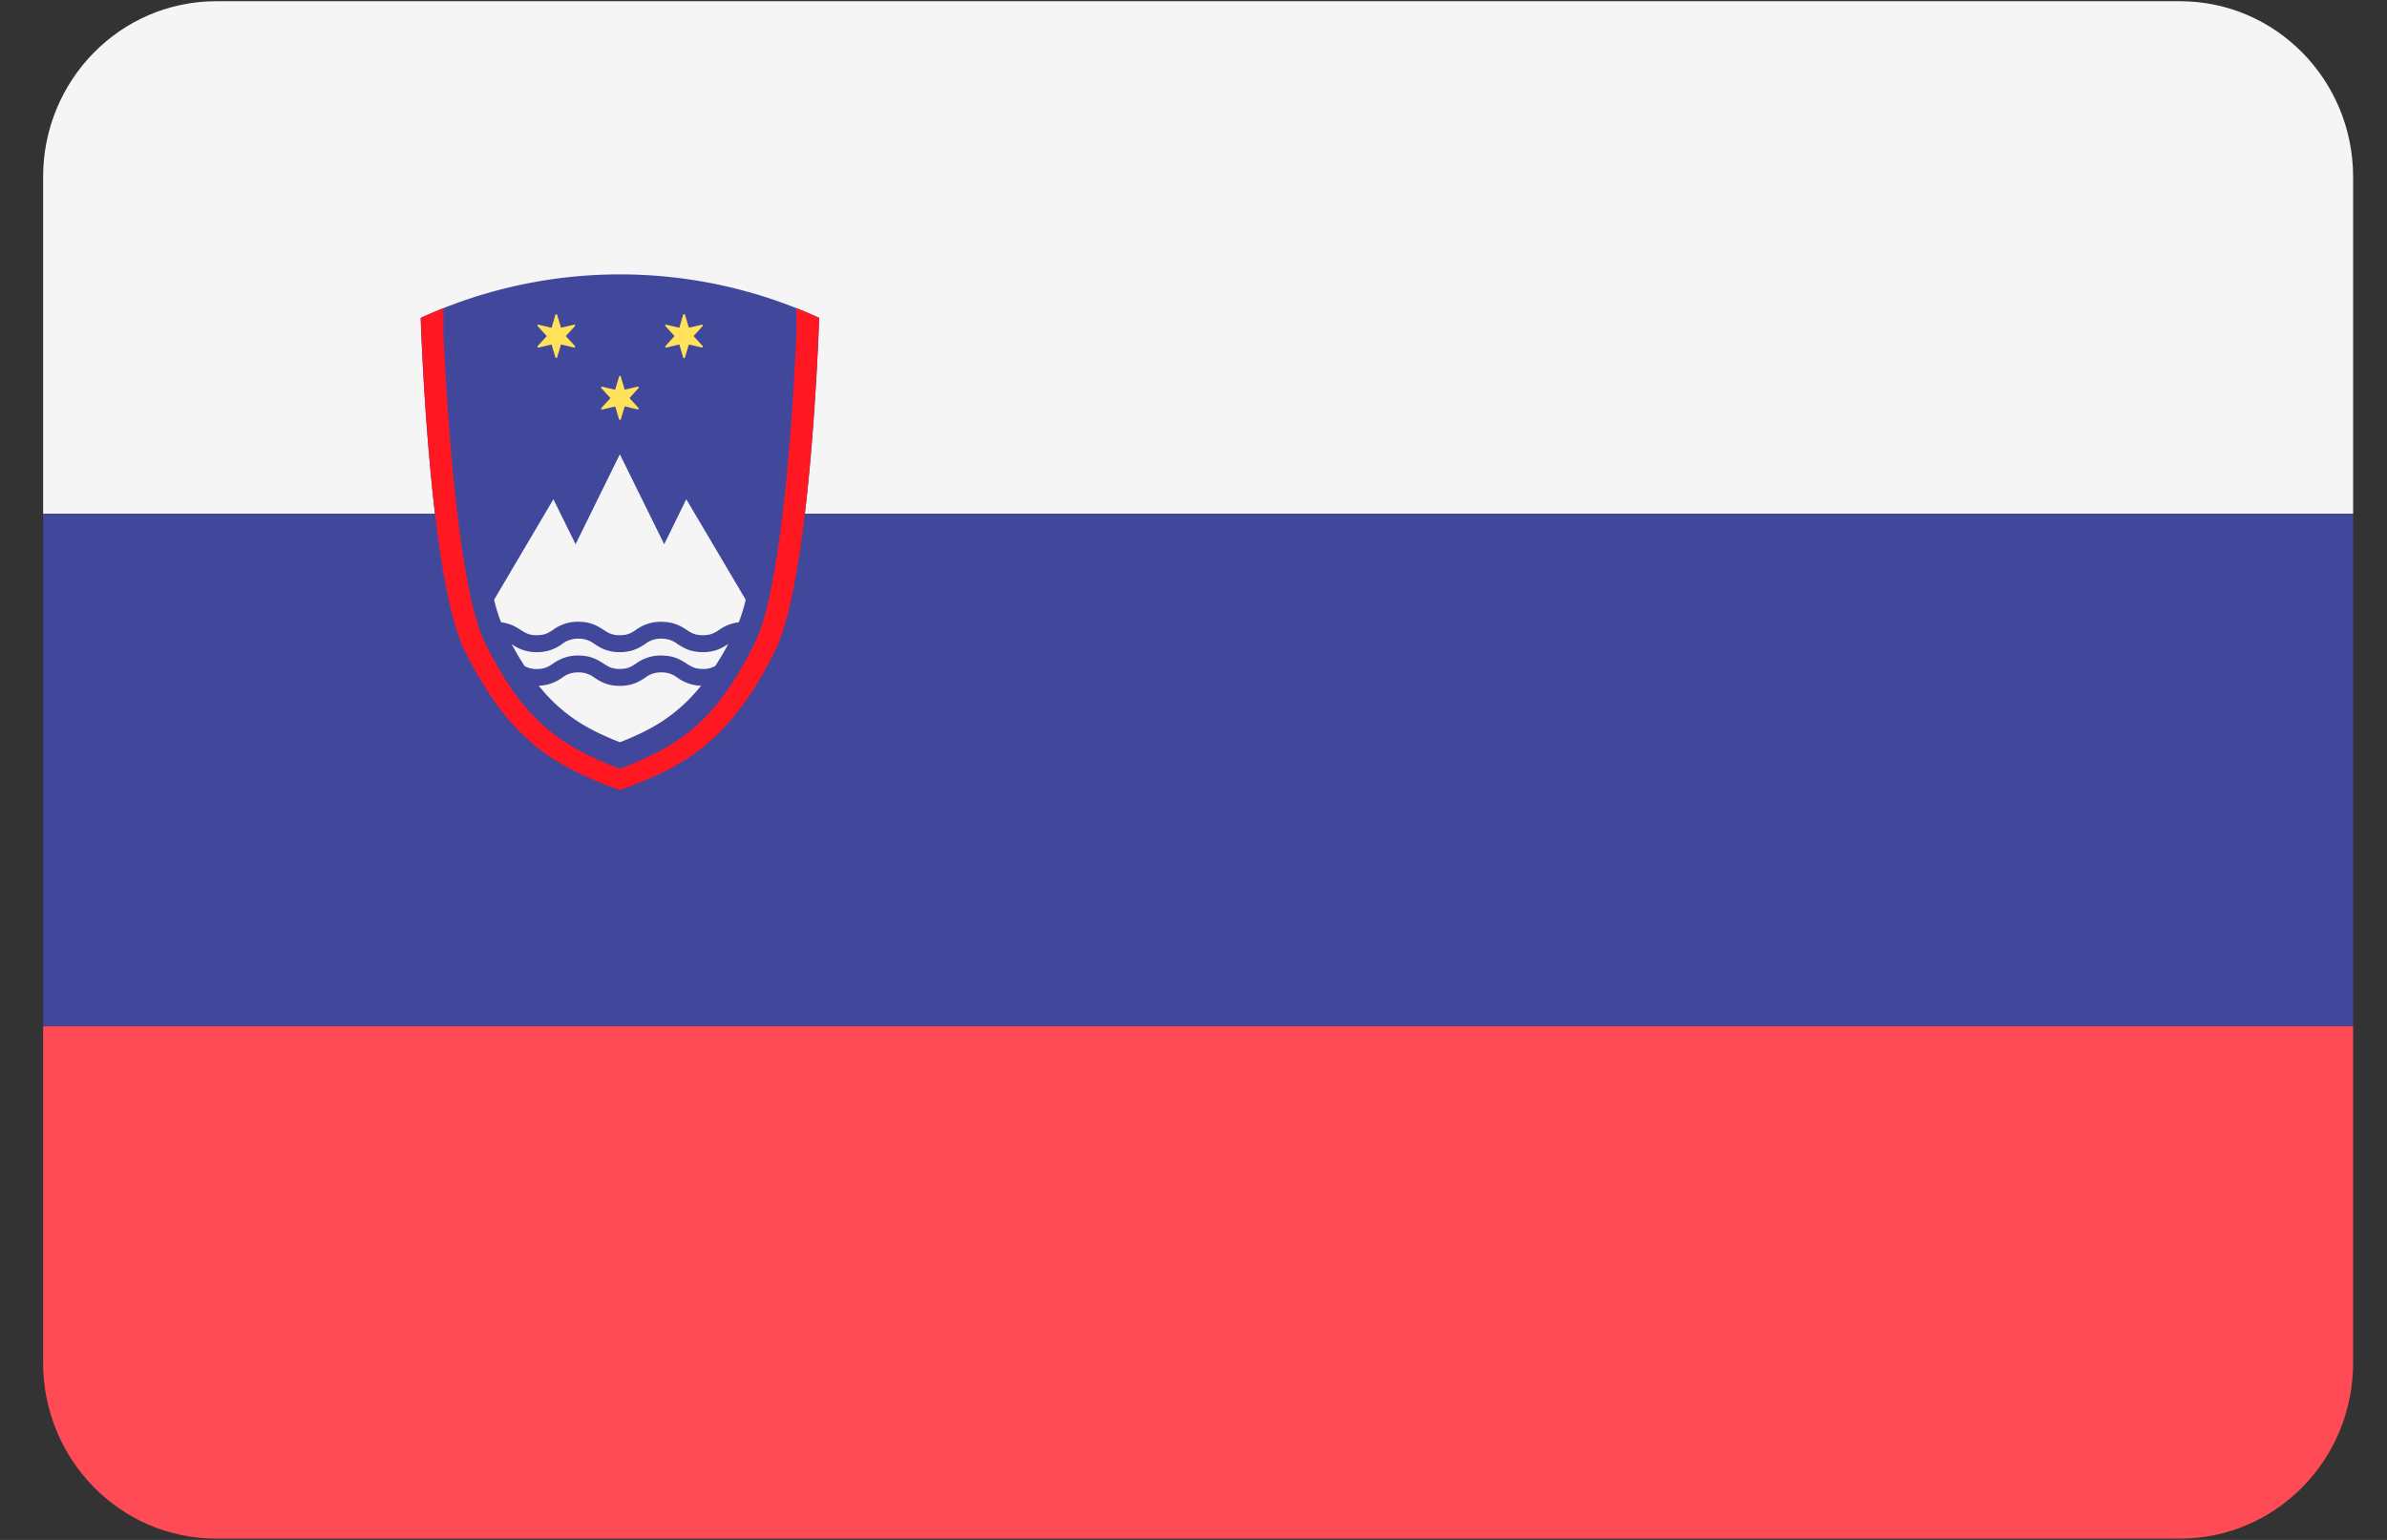 <svg width="31" height="20" fill="none" xmlns="http://www.w3.org/2000/svg"><rect width="100%" height="100%" fill="#333333" stroke="none"/><g clip-path="url(#a)"><path d="M28.313.016H2.807C1.566.016.56 1.038.56 2.298v4.374h30V2.298c0-1.26-1.006-2.282-2.247-2.282Z" fill="#F5F5F5"/><path d="M.56 17.7c0 1.261 1.006 2.283 2.247 2.283h25.506c1.24 0 2.247-1.022 2.247-2.282v-4.374h-30v4.374Z" fill="#FF4B55"/><path d="M.56 6.672h30v6.655h-30V6.672Z" fill="#41479B"/><path d="M10.639 4.129s-.104 3.37-.57 4.317c-.576 1.163-1.156 1.503-2.018 1.816C7.19 9.95 6.61 9.61 6.033 8.446c-.465-.947-.57-4.317-.57-4.317a6.205 6.205 0 0 1 5.176 0Z" fill="#41479B"/><path d="M8.8 8.803a.33.33 0 0 0-.212-.07.327.327 0 0 0-.211.07c-.072.046-.161.105-.328.105-.166 0-.255-.059-.327-.105a.329.329 0 0 0-.211-.07.329.329 0 0 0-.212.07.546.546 0 0 1-.303.103c.314.389.644.573 1.055.734.41-.16.74-.345 1.054-.734a.549.549 0 0 1-.305-.103ZM6.76 8.18c.064.041.109.07.212.07s.148-.029.211-.07a.538.538 0 0 1 .328-.105c.166 0 .255.059.327.105.063.041.108.07.212.07.103 0 .148-.029.21-.07a.538.538 0 0 1 .328-.104c.167 0 .257.058.328.104.063.041.109.07.212.07.104 0 .15-.029.212-.07a.562.562 0 0 1 .255-.098c.036-.095.066-.193.09-.292l-.772-1.306-.287.584L8.05 5.9l-.575 1.168-.288-.584-.77 1.305c.023.1.053.197.09.293.118.014.193.06.253.098Zm2.696.185c-.072.046-.161.105-.328.105-.166 0-.256-.059-.328-.105a.33.33 0 0 0-.212-.07.327.327 0 0 0-.211.07c-.072.046-.161.105-.328.105-.166 0-.255-.059-.327-.105a.329.329 0 0 0-.211-.07.329.329 0 0 0-.212.07.538.538 0 0 1-.327.105.536.536 0 0 1-.327-.105l-.001-.001c.052.098.109.193.168.286a.299.299 0 0 0 .16.039c.103 0 .148-.03.211-.07a.538.538 0 0 1 .328-.105c.166 0 .255.058.327.104.063.041.108.07.212.07.103 0 .148-.029.21-.07a.538.538 0 0 1 .328-.104c.167 0 .257.058.328.104.063.041.109.07.212.07a.301.301 0 0 0 .162-.039c.06-.092.116-.188.168-.285h-.002Z" fill="#F5F5F5"/><path d="m8.063 4.894.05.167.168-.04c.011-.002.02.012.011.02l-.117.129.117.128c.008.009 0 .023-.011.02l-.168-.04-.05.168a.012.012 0 0 1-.023 0l-.05-.167-.169.04c-.011.002-.019-.012-.011-.02l.118-.129-.118-.128c-.008-.009 0-.023.011-.02l.168.04.05-.168a.012.012 0 0 1 .024 0Zm-.827-.805.05.167.168-.039c.012-.003.02.011.012.02l-.118.128.118.128c.008.01 0 .023-.012.02l-.168-.039-.05.167a.012.012 0 0 1-.023 0l-.05-.167-.168.04c-.012.002-.02-.012-.012-.02l.118-.129-.118-.128c-.008-.009 0-.023.012-.02l.168.04.05-.168a.012.012 0 0 1 .023 0Zm1.66 0 .05.167.168-.039c.01-.003.019.011.01.02l-.117.128.118.128c.008.01 0 .023-.011.02l-.168-.039-.05.167a.012.012 0 0 1-.024 0l-.05-.167-.168.04c-.011.002-.02-.012-.011-.02l.117-.129-.117-.128c-.008-.009 0-.023.011-.02l.168.04.05-.168a.012.012 0 0 1 .023 0Z" fill="#FFE15A"/><path d="M10.341 4.002c.002.093.003.187.003.288-.041 1.054-.195 3.35-.532 4.04-.496 1.012-.954 1.346-1.76 1.655-.808-.309-1.266-.643-1.761-1.654-.338-.694-.493-3.028-.533-4.04 0-.102.001-.195.003-.289a6.2 6.2 0 0 0-.296.126c.006.205.057 1.548.207 2.728.085.659.202 1.266.361 1.59C6.61 9.61 7.19 9.95 8.051 10.262c.862-.313 1.442-.652 2.018-1.816.16-.324.276-.931.361-1.59.15-1.18.201-2.523.208-2.728a6.118 6.118 0 0 0-.297-.126Z" fill="#FF1722"/></g><defs><clipPath id="a"><path fill="#fff" transform="translate(.56)" d="M0 0h30v20H0z"/></clipPath></defs></svg>